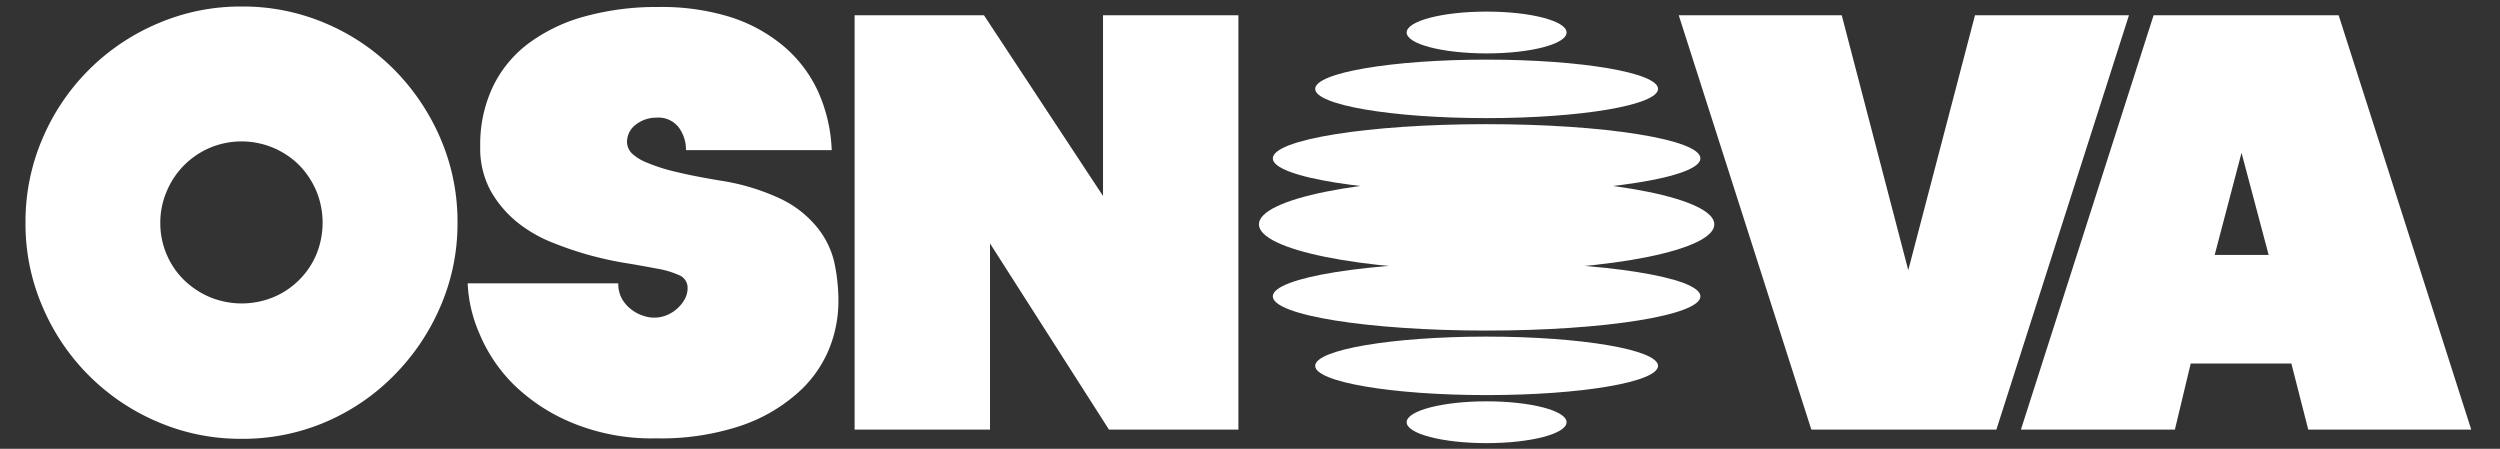 <?xml version="1.0" encoding="UTF-8"?> <svg xmlns="http://www.w3.org/2000/svg" id="Слой_1" data-name="Слой 1" viewBox="0 0 260.76 46.81"><rect x="0" y="0" width="260.76" height="46.81" fill="#333333" stroke="none"/> <defs> <style>.cls-1{fill:#fff;}</style> </defs> <path class="cls-1" d="M2.66,23.23a21.89,21.89,0,0,1,1.77-8.77,22.62,22.62,0,0,1,12-12A21.85,21.85,0,0,1,25.21.68,21.92,21.92,0,0,1,34,2.45a22.33,22.33,0,0,1,7.14,4.84,23.11,23.11,0,0,1,4.81,7.17,21.89,21.89,0,0,1,1.77,8.77,21.74,21.74,0,0,1-1.77,8.71,23.11,23.11,0,0,1-4.81,7.17A22.33,22.33,0,0,1,34,44a21.92,21.92,0,0,1-8.77,1.77A21.85,21.85,0,0,1,16.44,44a22.62,22.62,0,0,1-12-12A21.74,21.74,0,0,1,2.66,23.23Zm14.06,0a8.28,8.28,0,0,0,.66,3.3,8.16,8.16,0,0,0,1.82,2.68A8.76,8.76,0,0,0,21.91,31a8.7,8.7,0,0,0,6.6,0A8.34,8.34,0,0,0,33,26.53a8.7,8.7,0,0,0,0-6.6,8.79,8.79,0,0,0-1.8-2.71,8.53,8.53,0,0,0-9.27-1.82,8.47,8.47,0,0,0-4.53,4.53A8.24,8.24,0,0,0,16.72,23.23Z"></path> <path class="cls-1" d="M68.48,45.72a21.75,21.75,0,0,1-8.83-1.63,19.15,19.15,0,0,1-6.09-4A16.32,16.32,0,0,1,50,34.78a14.58,14.58,0,0,1-1.22-5.23H64.49a3.2,3.2,0,0,0,.4,1.65,3.74,3.74,0,0,0,1,1.11,4,4,0,0,0,1.19.62,3.46,3.46,0,0,0,1.08.2,3.42,3.42,0,0,0,1.51-.31,3.78,3.78,0,0,0,1.11-.77,3.58,3.58,0,0,0,.72-1A2.48,2.48,0,0,0,71.72,30a1.42,1.42,0,0,0-.91-1.31A9.54,9.54,0,0,0,68.42,28c-1-.19-2.1-.39-3.33-.59s-2.48-.49-3.73-.83a37.73,37.73,0,0,1-3.82-1.31,14.13,14.13,0,0,1-3.64-2.13,11.45,11.45,0,0,1-2.73-3.25,9.28,9.28,0,0,1-1.08-4.64,14,14,0,0,1,1.28-6.12,12.27,12.27,0,0,1,3.7-4.56,17.58,17.58,0,0,1,5.86-2.84,28.15,28.15,0,0,1,7.77-1,24.2,24.2,0,0,1,7.32,1,16.32,16.32,0,0,1,5.61,3,13.6,13.6,0,0,1,3.64,4.69,16.31,16.31,0,0,1,1.48,6.24H71.55a3.88,3.88,0,0,0-.77-2.39,2.68,2.68,0,0,0-2.3-1,3.49,3.49,0,0,0-2.14.71,2.26,2.26,0,0,0-.94,1.86A1.74,1.74,0,0,0,65.91,16a5.05,5.05,0,0,0,1.66,1,18.31,18.31,0,0,0,3,.94c1.27.31,2.82.61,4.64.91a22.8,22.8,0,0,1,6.26,1.91,11,11,0,0,1,3.7,2.88A9,9,0,0,1,87,27.27a19.07,19.07,0,0,1,.45,4.21,13.23,13.23,0,0,1-1.05,5.1A12.48,12.48,0,0,1,83,41.16a17.16,17.16,0,0,1-5.89,3.3A26.24,26.24,0,0,1,68.48,45.72Z"></path> <path class="cls-1" d="M89.14,1.59h13.49l12.42,18.85V1.59h14.12V44.81h-13.5L103.26,25.39V44.81H89.14Z"></path> <path class="cls-1" d="M175.1,1.59h17l6.94,26.59L206,1.59h16.06L208.23,44.81h-19.3Z"></path> <path class="cls-1" d="M257.76,44.81h-17L239,37.92H228.5l-1.65,6.89H210.79L224.63,1.59h19.3ZM231,26.59h5.63L233.8,15.94Z"></path> <ellipse class="cls-1" cx="155.06" cy="44.04" rx="8.34" ry="2.18"></ellipse> <ellipse class="cls-1" cx="155.06" cy="38.16" rx="17.88" ry="3.05"></ellipse> <ellipse class="cls-1" cx="155.06" cy="30.91" rx="22.3" ry="3.57"></ellipse> <ellipse class="cls-1" cx="155.06" cy="3.39" rx="8.34" ry="2.18"></ellipse> <ellipse class="cls-1" cx="155.06" cy="9.27" rx="17.88" ry="3.05"></ellipse> <ellipse class="cls-1" cx="155.06" cy="16.52" rx="22.3" ry="3.57"></ellipse> <ellipse class="cls-1" cx="155.06" cy="23.4" rx="23.75" ry="4.81"></ellipse> </svg> 